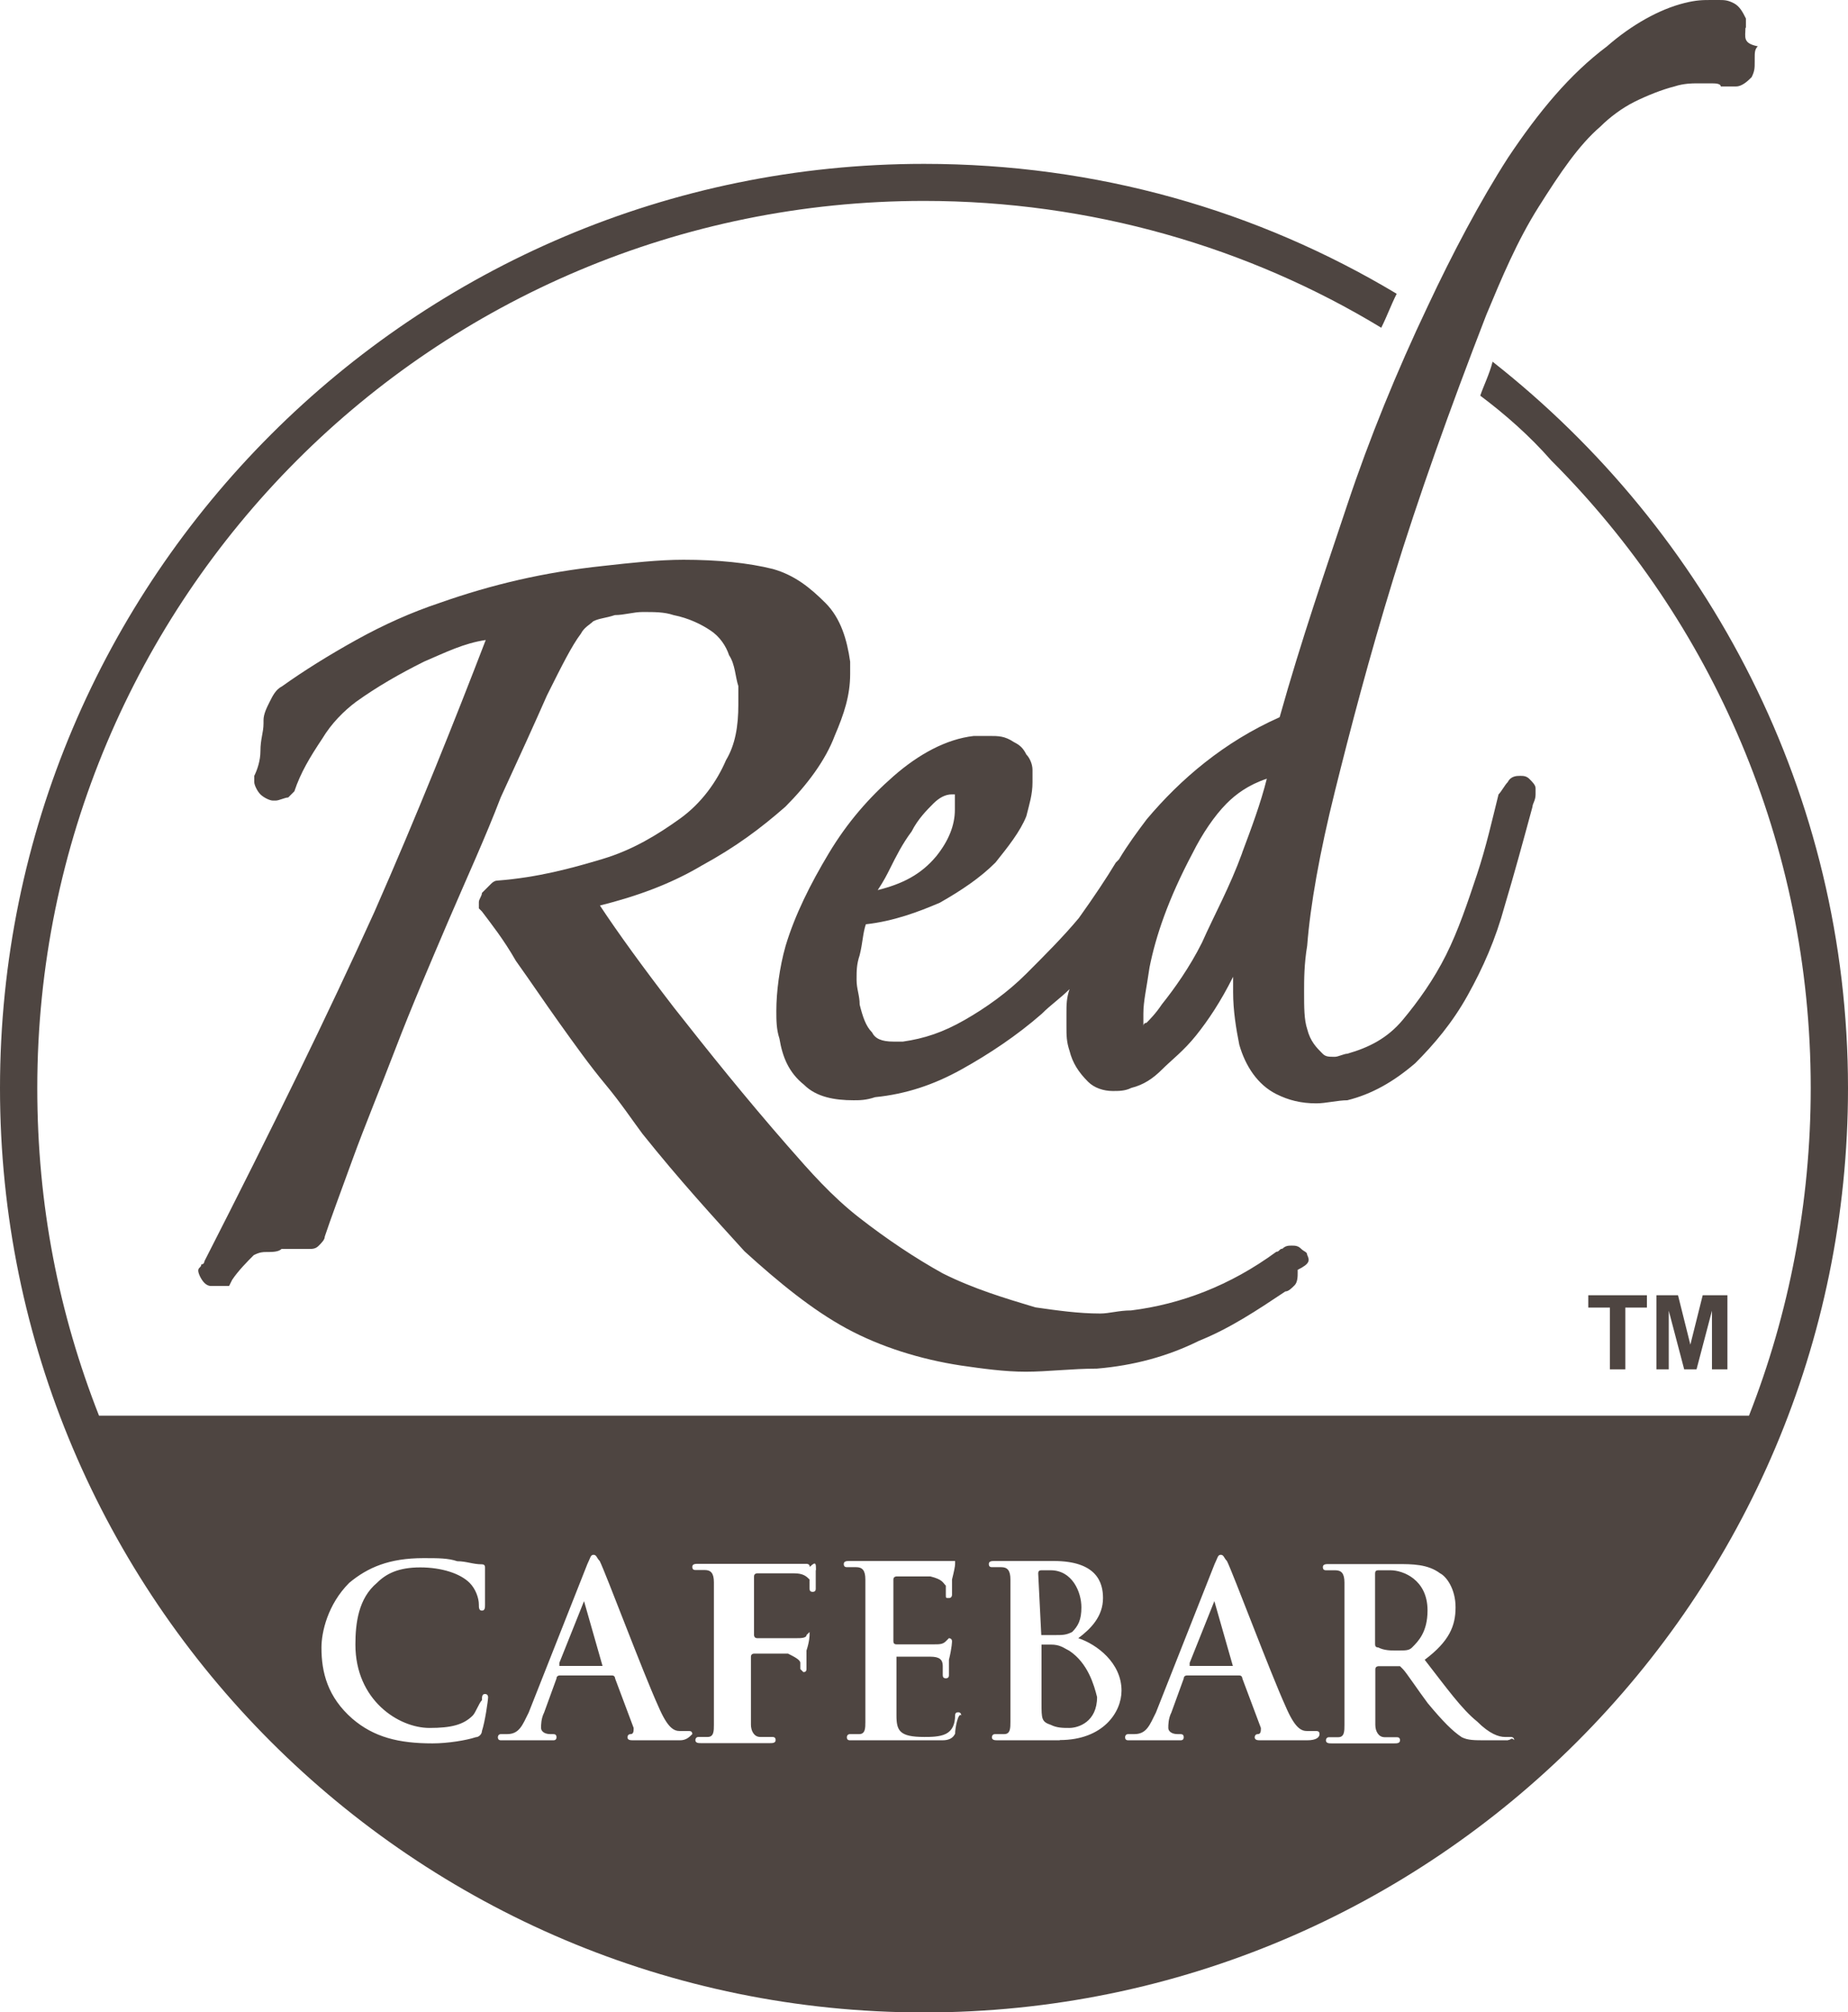 <?xml version="1.0" encoding="UTF-8"?>
<svg id="DMSB-Logo_HKS_41" data-name="DMSB-Logo HKS 41" xmlns="http://www.w3.org/2000/svg" viewBox="0 0 77.84 84.73">
  <defs>
    <style>
      .cls-1 {
        fill: #4e4541;
      }
    </style>
  </defs>
  <path class="cls-1" d="M73.54,1.17v-.39c-.13-.26-.26-.52-.52-.65-.26-.13-.39-.13-.65-.13h-.26c-.39,0-.65,0-1.17.13-1.04.26-2.21.91-3.25,1.82-1.56,1.17-2.86,2.73-4.17,4.69-1.17,1.82-2.34,4.03-3.38,6.25-1.3,2.73-2.47,5.6-3.38,8.33-.91,2.73-1.95,5.73-2.86,8.98-2.34,1.04-4.17,2.6-5.6,4.3-.39.52-.78,1.04-1.17,1.69l-.13.13h0c-.39.65-.91,1.43-1.56,2.34-.65.78-1.43,1.56-2.21,2.34-.78.78-1.69,1.43-2.6,1.95s-1.69.78-2.6.91h-.39c-.52,0-.78-.13-.91-.39-.26-.26-.39-.65-.52-1.17,0-.39-.13-.65-.13-1.04s0-.65.13-1.04c.13-.52.13-.91.26-1.3,1.17-.13,2.21-.52,3.12-.91.91-.52,1.69-1.04,2.34-1.69.52-.65,1.04-1.3,1.3-1.95.13-.52.26-.91.26-1.43v-.52c0-.26-.13-.52-.26-.65-.13-.26-.26-.39-.52-.52-.39-.26-.65-.26-1.04-.26h-.65c-1.17.13-2.34.78-3.38,1.69s-1.95,1.95-2.73,3.25-1.43,2.6-1.82,3.9c-.26.91-.39,1.95-.39,2.73,0,.39,0,.78.13,1.17.13.78.39,1.43,1.04,1.95.52.52,1.3.65,2.08.65h0c.26,0,.52,0,.91-.13,1.3-.13,2.47-.52,3.64-1.17,1.17-.65,2.34-1.43,3.38-2.34.39-.39.78-.65,1.17-1.04-.13.39-.13.65-.13,1.04v.52c0,.39,0,.65.13,1.04.13.52.39.91.78,1.3.26.26.65.39,1.04.39.26,0,.52,0,.78-.13.52-.13.91-.39,1.3-.78s.91-.78,1.43-1.43,1.04-1.43,1.56-2.47v-.13.78c0,.78.13,1.56.26,2.21.26.91.78,1.69,1.56,2.08.52.26,1.04.39,1.69.39h0c.39,0,.91-.13,1.3-.13,1.04-.26,1.95-.78,2.86-1.56.78-.78,1.56-1.69,2.21-2.86s1.17-2.34,1.56-3.77c.39-1.3.78-2.73,1.17-4.17,0-.13.13-.26.13-.52v-.26c0-.13-.13-.26-.26-.39s-.26-.13-.39-.13h0c-.13,0-.39,0-.52.26-.13.13-.26.39-.39.52h0c-.26,1.04-.52,2.21-.91,3.38-.39,1.17-.78,2.34-1.3,3.38s-1.17,1.95-1.82,2.73-1.43,1.17-2.34,1.43c-.13,0-.39.13-.52.13-.26,0-.39,0-.52-.13-.26-.26-.52-.52-.65-1.04-.13-.39-.13-.91-.13-1.56,0-.52,0-1.17.13-1.95.13-1.69.52-3.9,1.17-6.51s1.43-5.6,2.47-8.98c1.04-3.38,2.34-7.03,3.9-11.06.65-1.56,1.3-3.12,2.21-4.56s1.69-2.6,2.6-3.38c.39-.39.91-.78,1.43-1.04.52-.26,1.17-.52,1.69-.65.39-.13.78-.13.91-.13h.65c.13,0,.39,0,.39.13h.65c.26,0,.52-.26.65-.39.13-.26.13-.39.13-.65h0v-.13c0-.26,0-.39.13-.52-.65-.13-.52-.39-.52-.78ZM37.49,36.57c.26-.52.52-1.04.91-1.56.26-.52.65-.91.91-1.17s.52-.39.78-.39h.13v.65c0,.65-.26,1.3-.78,1.95-.65.78-1.43,1.17-2.47,1.43.26-.39.39-.65.52-.91ZM52.32,35.92c-.52,1.43-1.17,2.6-1.69,3.77-.52,1.04-1.17,1.95-1.69,2.6-.26.39-.52.65-.65.78-.13,0-.13.13-.13.13v-.52c0-.52.13-1.04.26-1.95.26-1.3.78-2.86,1.82-4.82.39-.78.91-1.56,1.43-2.08.39-.39.91-.78,1.69-1.04-.26,1.04-.65,2.08-1.04,3.12Z"/>
  <path class="cls-1" d="M55.06,52.84c0-.13-.13-.13-.26-.26s-.26-.13-.39-.13-.26,0-.39.13c-.13,0-.13.13-.26.13-1.95,1.43-4.03,2.21-6.12,2.47-.52,0-.91.13-1.3.13-.91,0-1.82-.13-2.73-.26-1.3-.39-2.6-.78-3.9-1.43-1.17-.65-2.34-1.43-3.51-2.34s-2.08-1.95-2.99-2.99c-1.82-2.08-3.38-4.03-4.82-5.86-1.3-1.69-2.34-3.12-3.12-4.3,1.56-.39,2.99-.91,4.3-1.69,1.43-.78,2.47-1.56,3.51-2.47.91-.91,1.69-1.95,2.08-2.99.39-.91.65-1.69.65-2.6v-.52c-.13-.91-.39-1.82-1.04-2.47s-1.3-1.17-2.21-1.43c-1.04-.26-2.34-.39-3.77-.39-1.04,0-2.21.13-3.38.26-2.47.26-4.69.78-6.9,1.56h0c-1.17.39-2.34.91-3.51,1.56s-2.21,1.3-3.12,1.95h0c-.26.13-.39.39-.52.65s-.26.52-.26.78v.13c0,.39-.13.65-.13,1.17,0,.39-.13.78-.26,1.04v.26c0,.13.13.39.26.52s.39.26.52.26h.13c.13,0,.39-.13.52-.13l.13-.13.13-.13c.26-.78.65-1.43,1.17-2.21.39-.65.91-1.17,1.43-1.56.91-.65,1.82-1.17,2.86-1.69.91-.39,1.69-.78,2.6-.91-1.3,3.38-2.86,7.29-4.69,11.45-1.95,4.3-4.3,9.11-7.16,14.71,0,0,0,.13-.13.13,0,.13-.13.13-.13.26s.13.39.26.52c.13.13.26.13.26.13h.78l.13-.26c.26-.39.65-.78.91-1.04.26-.13.39-.13.52-.13.26,0,.52,0,.65-.13h1.17c.13,0,.26,0,.39-.13s.26-.26.26-.39h0c.26-.78.65-1.82,1.17-3.25s1.17-2.99,1.82-4.69,1.43-3.51,2.21-5.34c.78-1.82,1.56-3.51,2.21-5.21.78-1.69,1.43-3.12,1.95-4.3.65-1.3,1.04-2.08,1.43-2.6.13-.26.39-.39.52-.52.26-.13.52-.13.91-.26.39,0,.78-.13,1.17-.13.52,0,.91,0,1.3.13.65.13,1.17.39,1.56.65s.65.65.78,1.04c.26.39.26.91.39,1.3v.78c0,.91-.13,1.69-.52,2.34-.39.91-1.04,1.82-1.95,2.47s-1.95,1.3-3.25,1.69-2.73.78-4.43.91q-.13,0-.26.13l-.39.39c0,.13-.13.26-.13.39v.26l.13.13c.39.52.91,1.17,1.43,2.08.65.91,1.17,1.69,1.82,2.6s1.3,1.82,1.95,2.6,1.17,1.56,1.56,2.08h0c1.56,1.95,2.99,3.51,4.3,4.95,1.43,1.3,2.86,2.47,4.3,3.25s3.12,1.3,4.82,1.56c.91.13,1.82.26,2.73.26s1.95-.13,2.99-.13c1.56-.13,2.99-.52,4.3-1.17,1.3-.52,2.47-1.3,3.64-2.08.13,0,.26-.13.39-.26.13-.13.13-.39.13-.52v-.13c.52-.26.52-.39.39-.65Z"/>
  <path class="cls-1" d="M45.04,69.51c-.26-.13-.39-.26-.78-.26h-.39v2.47c0,.65,0,.78.39.91.26.13.52.13.78.13.39,0,1.17-.26,1.17-1.3-.13-.52-.39-1.43-1.17-1.95Z"/>
  <path class="cls-1" d="M43.86,68.85h.52c.39,0,.52,0,.78-.13.26-.26.39-.52.39-1.04,0-.65-.39-1.56-1.3-1.56h-.39q-.13,0-.13.13l.13,2.6q-.13,0,0,0Z"/>
  <path class="cls-1" d="M24.6,67.42s0,.13,0,0l-1.04,2.6v.13h1.82l-.78-2.73c0,.13,0,0,0,0Z"/>
  <path class="cls-1" d="M62.87,15.23c-.13.52-.39,1.04-.52,1.43,1.04.78,2.08,1.69,2.99,2.73,6.77,6.77,10.93,16.14,10.93,26.42,0,4.82-.91,9.5-2.6,13.8H4.17c-1.69-4.3-2.6-8.85-2.6-13.8,0-10.28,4.17-19.65,10.93-26.42s16.14-10.93,26.42-10.93c7.03,0,13.67,1.95,19.26,5.34.26-.52.39-.91.65-1.43-5.86-3.51-12.63-5.47-19.91-5.47C17.44,6.9,0,24.34,0,45.82s17.44,38.92,38.92,38.92,38.92-17.44,38.92-38.92c0-12.37-5.86-23.43-14.97-30.59ZM20.3,72.89c0,.13-.13.26-.26.26-.39.13-1.17.26-1.82.26-1.43,0-2.47-.26-3.38-1.04-1.04-.91-1.3-1.95-1.3-2.99,0-.65.26-1.82,1.17-2.73.78-.65,1.69-1.04,3.12-1.04.65,0,1.04,0,1.43.13.39,0,.65.13,1.04.13q.13,0,.13.13v1.56c0,.13,0,.26-.13.26s-.13-.13-.13-.26c0-.26-.13-.65-.39-.91-.39-.39-1.17-.65-2.08-.65s-1.43.26-1.82.65c-.78.65-.91,1.69-.91,2.6,0,2.34,1.82,3.51,3.12,3.51.91,0,1.43-.13,1.82-.52.13-.13.26-.52.39-.65,0-.13,0-.26.13-.26s.13.13.13.13c0,.13-.13,1.04-.26,1.43ZM28.64,73.28h-1.95c-.13,0-.26,0-.26-.13,0,0,0-.13.13-.13s.13-.13.13-.26l-.78-2.08s0-.13-.13-.13h-2.21s-.13,0-.13.13l-.52,1.43c-.13.26-.13.52-.13.65s.13.26.39.26h.13q.13,0,.13.13t-.13.13h-2.21q-.13,0-.13-.13s0-.13.13-.13h.26c.52,0,.65-.39.91-.91l2.47-6.25c.13-.26.13-.39.26-.39s.13.13.26.26c.26.52,1.82,4.69,2.47,6.12.39.91.65,1.04.91,1.04h.39q.13,0,.13.13c-.13.13-.26.26-.52.26ZM34.36,66.12v.78q0,.13-.13.13-.13,0-.13-.13v-.39c-.13-.13-.26-.26-.65-.26h-1.56s-.13,0-.13.13v2.47s0,.13.13.13h1.69c.13,0,.39,0,.39-.13l.13-.13v.13s0,.26-.13.65v.78q0,.13-.13.13l-.13-.13v-.26c0-.13-.26-.26-.52-.39h-1.43s-.13,0-.13.13v2.86c0,.26.13.52.39.52h.52q.13,0,.13.13c0,.13-.13.13-.26.13h-2.86c-.13,0-.26,0-.26-.13,0,0,0-.13.13-.13h.39c.26,0,.26-.26.26-.52v-5.99c0-.39-.13-.52-.39-.52h-.39q-.13,0-.13-.13c0-.13.13-.13.26-.13h4.56s.13,0,.13.13c.26-.26.26-.13.26.13ZM40.22,73.02q-.13.26-.52.26h-3.9q-.13,0-.13-.13s0-.13.13-.13h.39c.26,0,.26-.26.26-.52v-5.99c0-.39-.13-.52-.39-.52h-.39q-.13,0-.13-.13c0-.13.13-.13.26-.13h4.43v.13q0,.13-.13.65v.65s0,.13-.13.13-.13,0-.13-.13v-.39c-.13-.13-.13-.26-.65-.39h-1.43s-.13,0-.13.13v2.6q0,.13.13.13h1.56c.26,0,.39,0,.52-.13l.13-.13s.13,0,.13.13c0,0,0,.26-.13.78v.65q0,.13-.13.13-.13,0-.13-.13v-.39c0-.26-.13-.39-.52-.39h-1.43v2.47c0,.65.13.91,1.17.91.26,0,.65,0,.91-.13s.39-.39.39-.78q0-.13.13-.13c.13,0,.13.13.13.13-.13-.13-.26.52-.26.78ZM44.64,73.28h-2.6c-.13,0-.26,0-.26-.13,0,0,0-.13.13-.13h.39c.26,0,.26-.26.26-.52v-5.99c0-.39-.13-.52-.39-.52h-.39q-.13,0-.13-.13c0-.13.13-.13.26-.13h2.47c1.82,0,2.08.91,2.08,1.56,0,.78-.52,1.3-1.04,1.69.78.26,1.82,1.04,1.82,2.21,0,.91-.78,2.08-2.6,2.08ZM55.06,73.28h-1.95c-.13,0-.26,0-.26-.13,0,0,0-.13.13-.13s.13-.13.13-.26l-.78-2.08s0-.13-.13-.13h-2.21s-.13,0-.13.13l-.52,1.43c-.13.26-.13.52-.13.65s.13.26.39.26h.13q.13,0,.13.13,0,.13-.13.13h-2.21q-.13,0-.13-.13s0-.13.13-.13h.26c.52,0,.65-.39.91-.91l2.47-6.25c.13-.26.13-.39.26-.39s.13.13.26.26c.26.52,1.82,4.69,2.47,6.12.39.91.65,1.04.91,1.04h.39q.13,0,.13.13c0,.13-.13.26-.52.26ZM63.52,73.28h-.91c-.52,0-.78,0-1.04-.13-.39-.26-.78-.65-1.43-1.43-.39-.52-.91-1.3-1.04-1.43l-.13-.13h-.91s-.13,0-.13.13v2.34c0,.26.13.52.39.52h.52q.13,0,.13.13c0,.13-.13.13-.26.13h-2.6c-.13,0-.26,0-.26-.13,0,0,0-.13.13-.13h.39c.26,0,.26-.26.26-.52v-5.99c0-.39-.13-.52-.39-.52h-.39q-.13,0-.13-.13c0-.13.13-.13.26-.13h2.86c.65,0,1.3,0,1.82.39.26.13.65.65.65,1.43s-.26,1.43-1.3,2.21c.91,1.17,1.56,2.08,2.21,2.6.52.52.91.65,1.17.65h.26s.13,0,.13.13c-.13-.13-.13,0-.26,0Z"/>
  <path class="cls-1" d="M58.57,66.12h-.52q-.13,0-.13.13v2.99q0,.13.13.13c.26.13.52.13.78.13.39,0,.52,0,.65-.13.26-.26.65-.65.65-1.56,0-1.3-1.04-1.69-1.56-1.69Z"/>
  <path class="cls-1" d="M51.15,67.42s-.13.13,0,0l-1.04,2.6v.13h1.82l-.78-2.73c0,.13,0,0,0,0Z"/>
  <polygon class="cls-1" points="68.46 57.66 68.46 55.06 69.37 55.06 69.37 54.54 66.9 54.54 66.9 55.06 67.81 55.06 67.81 57.66 68.46 57.66"/>
  <polygon class="cls-1" points="72.76 57.66 72.76 54.54 71.72 54.54 71.2 56.62 70.68 54.54 69.77 54.54 69.77 57.66 70.29 57.66 70.29 55.19 70.94 57.66 71.46 57.66 72.11 55.19 72.11 57.66 72.76 57.66"/>
</svg>